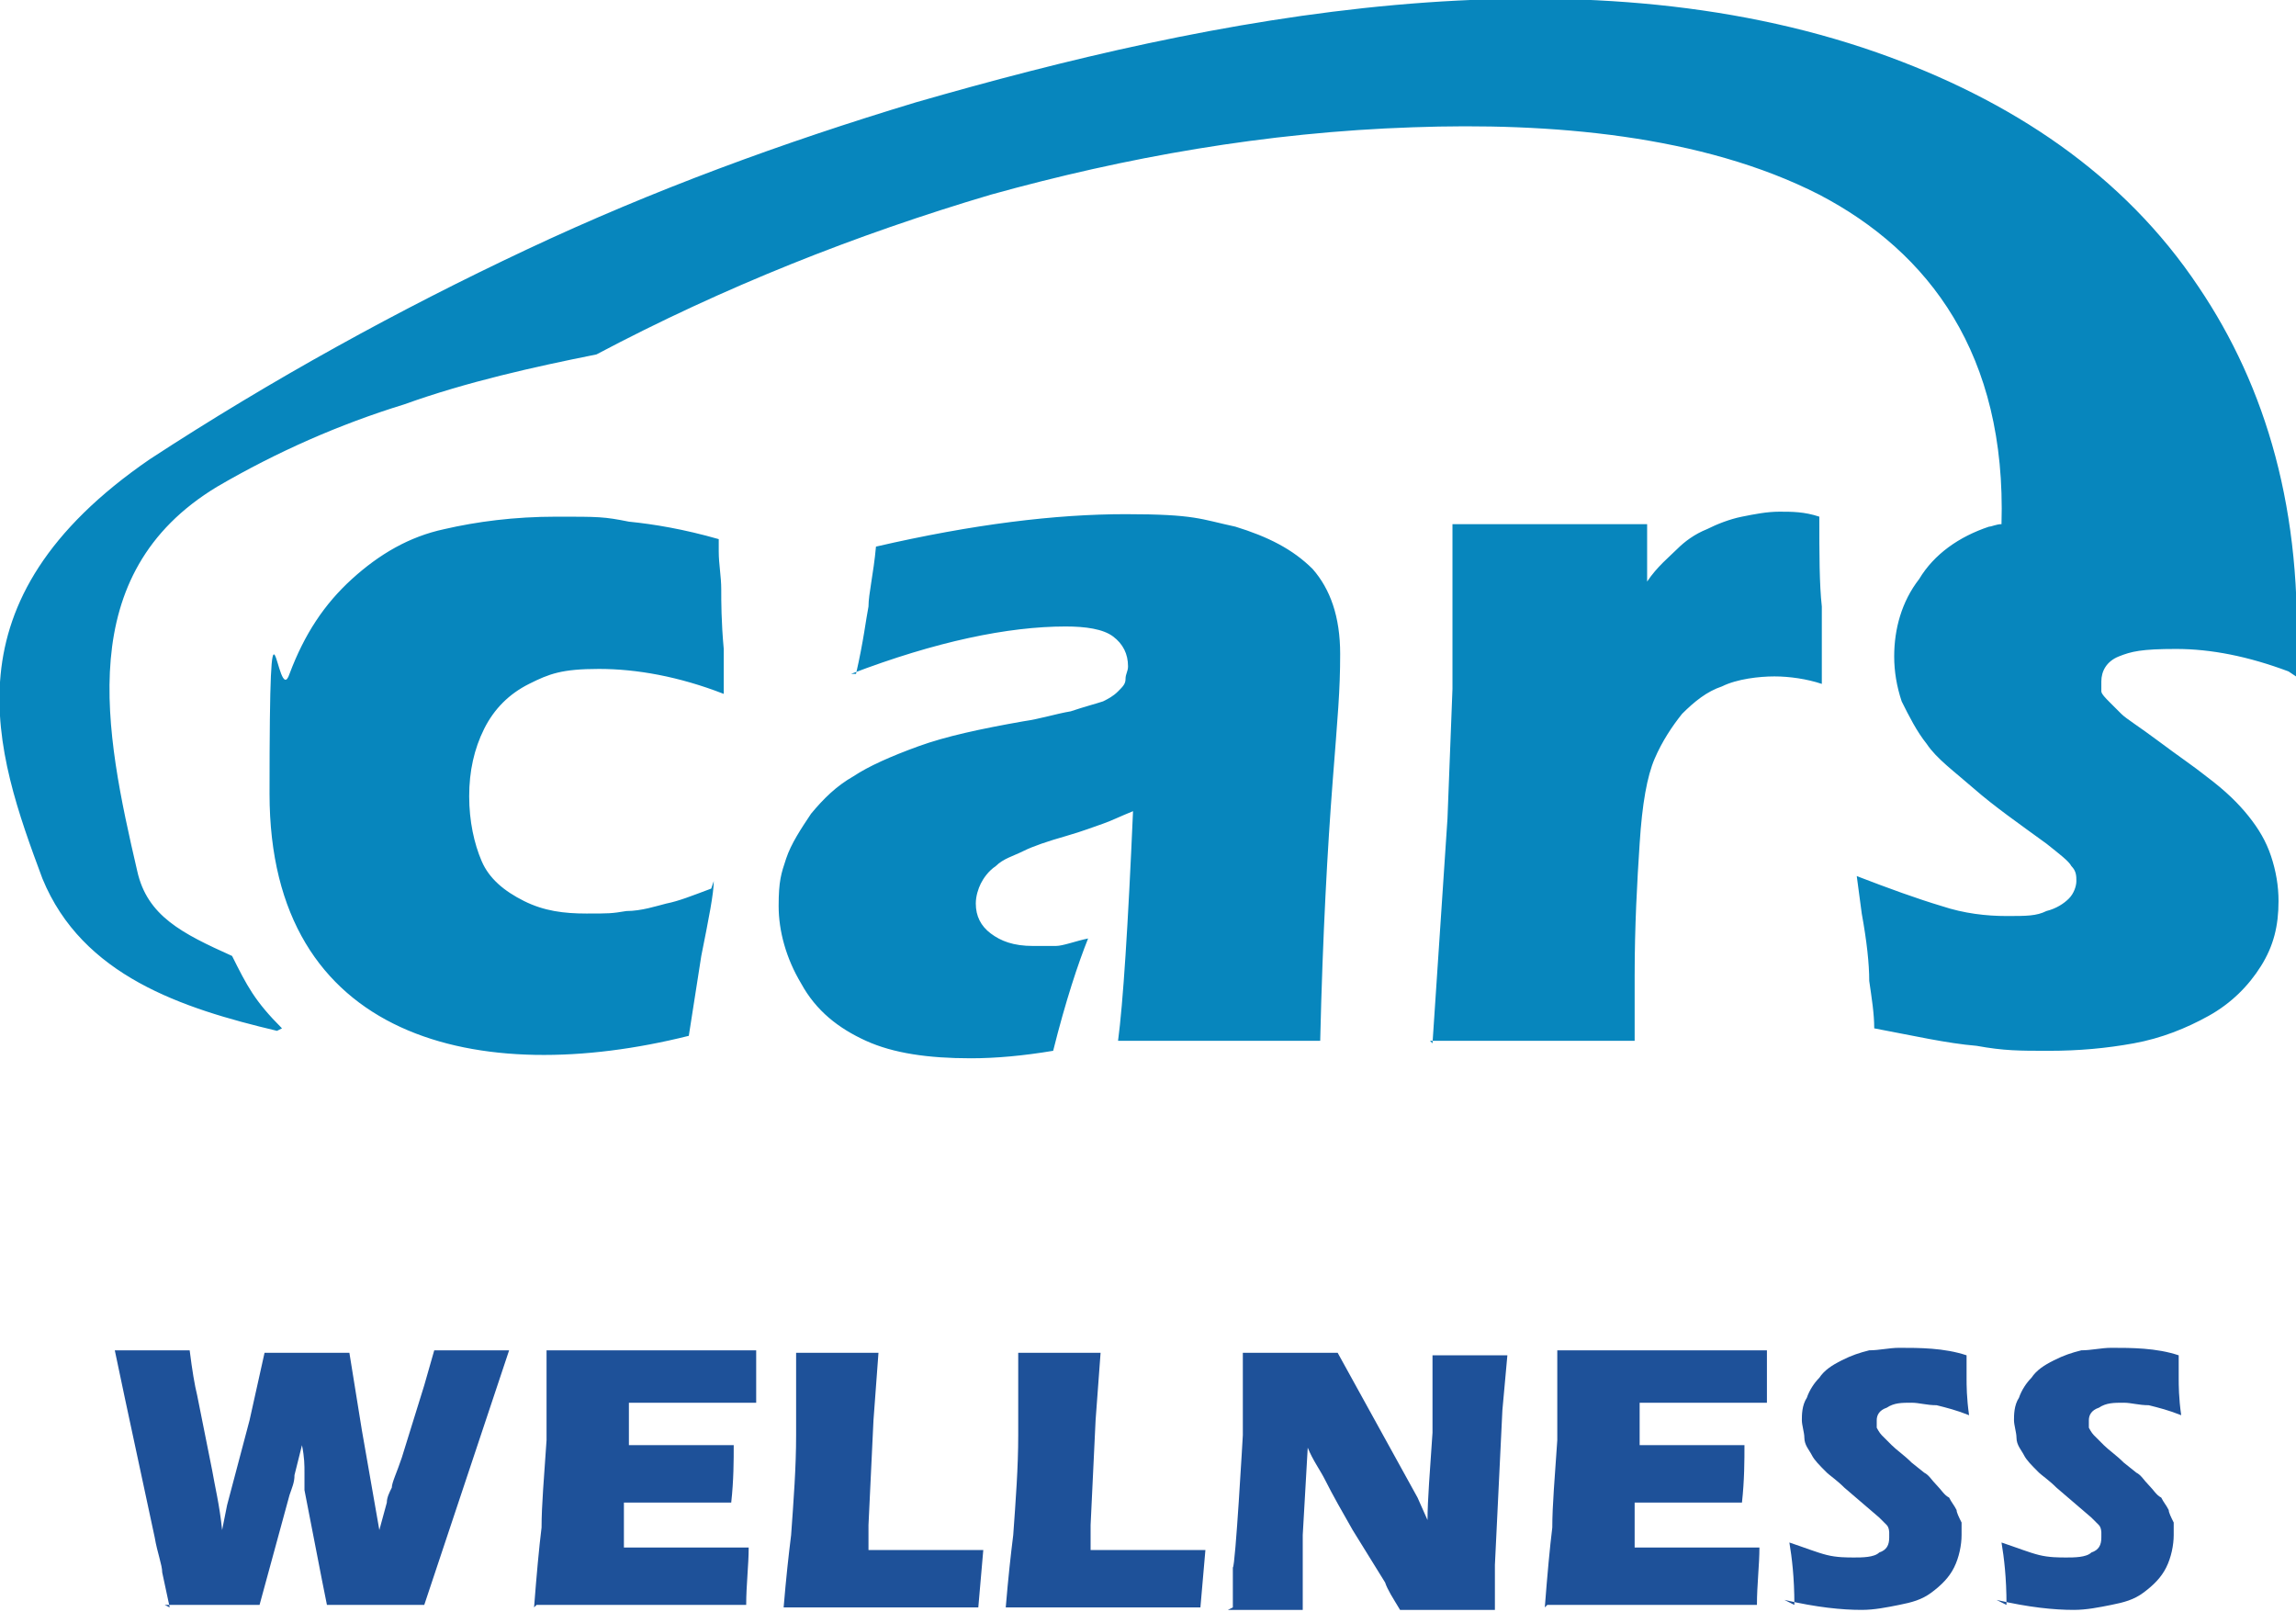 <?xml version="1.0" encoding="UTF-8"?>
<svg id="_レイヤー_1" data-name="レイヤー_1" xmlns="http://www.w3.org/2000/svg" version="1.1" viewBox="0 0 92 64.6">
  <!-- Generator: Adobe Illustrator 29.0.1, SVG Export Plug-In . SVG Version: 2.1.0 Build 192)  -->
  <defs>
    <style>
      .st0 {
        fill: #0786bd;
        fill-rule: evenodd;
      }

      .st1 {
        fill: #1e5199;
      }
    </style>
  </defs>
  <path class="st0" d="M34.3,27c.3-1.3.4-2.2.5-2.7,0-.5.2-1.3.3-2.4,3.9-.9,7.2-1.3,10-1.3s3,.2,4.4.5c1.3.4,2.3.9,3.1,1.7.7.8,1.1,1.9,1.1,3.4s-.1,2.5-.3,5.1c-.2,2.6-.4,6.1-.5,10.4-1.3,0-2.6,0-4,0s-2.6,0-4.1,0c.2-1.5.4-4.6.6-9.2-.5.2-.9.4-1.2.5-.3.1-.8.3-1.5.5-.7.2-1.3.4-1.7.6-.4.2-.8.3-1.1.6-.3.2-.5.5-.6.7-.1.2-.2.5-.2.8,0,.5.2.9.6,1.2.4.3.9.5,1.7.5s.6,0,.9,0c.3,0,.8-.2,1.3-.3-.4,1-.9,2.5-1.4,4.5-1.2.2-2.3.3-3.3.3-1.7,0-3.1-.2-4.2-.7-1.1-.5-2-1.2-2.6-2.3-.6-1-.9-2.1-.9-3.1s.1-1.3.3-1.9c.2-.6.6-1.2,1-1.8.5-.6,1-1.1,1.7-1.5.6-.4,1.5-.8,2.6-1.2,1.1-.4,2.5-.7,4.2-1,.7-.1,1.3-.3,1.9-.4.6-.2,1-.3,1.3-.4.2-.1.4-.2.6-.4.2-.2.3-.3.3-.5,0-.2.1-.3.1-.5,0-.5-.2-.9-.6-1.2-.4-.3-1.1-.4-1.9-.4-2.3,0-5.2.6-8.6,1.9M57.4,41.8l.6-9,.2-5.2c0-.9,0-1.9,0-2.9s0-2.2,0-3.7c1.6,0,2.9,0,3.9,0s2.4,0,3.9,0v2.3c.4-.6.9-1,1.2-1.3s.7-.6,1.2-.8c.4-.2.9-.4,1.4-.5.5-.1,1-.2,1.5-.2s1,0,1.6.2c0,1.5,0,2.7.1,3.6v3.1c-.6-.2-1.3-.3-1.9-.3s-1.5.1-2.1.4c-.6.2-1.1.6-1.6,1.1-.4.5-.8,1.1-1.1,1.8-.3.7-.5,1.8-.6,3.4-.1,1.5-.2,3.3-.2,5.3s0,1.6,0,2.6c-1.3,0-2.6,0-4,0s-2.7,0-4.2,0M11.1,41.3c-3.8-.9-7.8-2.2-9.4-6.1C-.2,30.1-2.3,24.1,6,18.4h0c4.9-3.2,10-6,15.1-8.4,5.1-2.4,10.3-4.3,15.6-5.9,5.9-1.7,12.5-3.3,19.2-3.9,6.7-.6,13.3-.2,19.3,1.9,5.4,1.9,9.9,4.9,12.9,9.4,2.7,4,4.2,9,3.9,15.3v.3s-.3-.2-.3-.2h0c-1.6-.6-3.1-.9-4.5-.9s-1.8.1-2.3.3c-.5.2-.7.6-.7,1s0,.3,0,.4c0,.1.2.3.3.4.1.1.3.3.5.5.2.2.7.5,1.5,1.1.8.6,1.4,1,1.9,1.4.8.6,1.3,1.1,1.7,1.6.4.5.7,1,.9,1.6.2.6.3,1.2.3,1.8,0,1-.2,1.8-.7,2.6-.5.8-1.2,1.5-2.1,2-.9.5-1.9.9-3,1.1-1.1.2-2.2.3-3.4.3s-1.8,0-2.9-.2c-1.2-.1-2.5-.4-4.1-.7,0-.6-.1-1.2-.2-1.9,0-.7-.1-1.6-.3-2.7l-.2-1.5c1.3.5,2.4.9,3.4,1.2.9.3,1.8.4,2.6.4s1.2,0,1.6-.2c.4-.1.7-.3.9-.5.2-.2.3-.5.3-.7s0-.4-.2-.6c-.1-.2-.5-.5-1-.9-1.1-.8-2.1-1.5-2.9-2.2-.8-.7-1.5-1.2-1.9-1.8-.4-.5-.7-1.1-1-1.7-.2-.6-.3-1.2-.3-1.8,0-1.1.3-2.2,1-3.1.6-1,1.6-1.7,2.8-2.1.1,0,.3-.1.5-.1.2-6.8-2.9-10.9-7.3-13.2-4.7-2.4-10.8-2.9-16.3-2.7-5.9.2-11.5,1.2-16.9,2.7-5.4,1.6-10.7,3.7-15.8,6.4h0s0,0,0,0c-2.5.5-5.2,1.1-7.7,2-2.6.8-5.1,1.9-7.5,3.3-5.8,3.5-4.5,9.8-3.2,15.4.4,1.8,1.8,2.5,3.8,3.4.6,1.2.9,1.8,2,2.9M28.6,35.3c0,.5-.2,1.5-.5,3l-.5,3.2c-8.4,2.1-16.8.2-16.8-9.7s.3-3.3.8-4.8c.6-1.6,1.4-2.8,2.5-3.8,1.1-1,2.3-1.7,3.7-2,1.3-.3,2.8-.5,4.5-.5s1.9,0,2.9.2c1,.1,2.2.3,3.6.7v.5c0,.5.1,1,.1,1.5,0,.5,0,1.3.1,2.4v1.8c-1.8-.7-3.5-1-5-1s-2,.2-2.8.6c-.8.4-1.4,1-1.8,1.8-.4.8-.6,1.7-.6,2.7s.2,1.9.5,2.6c.3.7.9,1.2,1.7,1.6.8.4,1.6.5,2.5.5s1,0,1.6-.1c.6,0,1.2-.2,1.6-.3.5-.1,1-.3,1.8-.6"/>
  <g>
    <path class="st1" d="M6.8,64.4l-.3-1.4c0-.3-.2-.8-.3-1.4l-1.2-5.6-.4-1.9c.6,0,1.1,0,1.5,0s.9,0,1.5,0c.1.8.2,1.4.3,1.8l.6,3c.1.6.3,1.4.4,2.4l.2-1,.9-3.4.6-2.7c.7,0,1.3,0,1.7,0s1.1,0,1.7,0l.5,3.1.7,4,.3-1.1c0-.2.1-.4.2-.6,0-.2.2-.6.4-1.2l.9-2.9.4-1.4c.6,0,1.1,0,1.5,0s.9,0,1.5,0l-2.9,8.7-.5,1.5c-.7,0-1.4,0-2,0s-1.2,0-1.9,0l-.2-1-.7-3.6c0-.2,0-.4,0-.7s0-.6-.1-1.1l-.3,1.2c0,.3-.1.5-.2.8l-1.2,4.4c-.8,0-1.4,0-1.9,0s-1.2,0-1.9,0Z"/>
    <path class="st1" d="M21.4,64.4c.1-1.3.2-2.4.3-3.2,0-.9.1-2,.2-3.5,0-1.4,0-2.4,0-2.9v-.7c1.2,0,2.6,0,4.3,0s2.9,0,4.1,0v.2c0,0,0,.3,0,.6v.8c0,.2,0,.3,0,.5-1,0-1.8,0-2.4,0s-1.2,0-1.5,0c-.3,0-.6,0-1.2,0v1.7c.5,0,1.2,0,2,0s1,0,2.2,0c0,.6,0,1.4-.1,2.3-.9,0-1.5,0-2,0-.7,0-1.5,0-2.3,0v1.8c0,0,.8,0,.8,0,.3,0,.8,0,1.6,0h1.5c.2,0,.6,0,1.1,0,0,.7-.1,1.5-.1,2.3-1.2,0-2.5,0-4,0h-3.3s-1.1,0-1.1,0Z"/>
    <path class="st1" d="M31.4,64.4c.1-1.2.2-2.1.3-2.9.1-1.4.2-2.7.2-4s0-2.4,0-3.3c.7,0,1.3,0,1.8,0s.9,0,1.5,0l-.2,2.7-.2,4.2v1c.8,0,1.4,0,1.6,0,1.3,0,2.3,0,3,0l-.2,2.3c-1.3,0-2.6,0-3.7,0s-3,0-4.2,0Z"/>
    <path class="st1" d="M40.3,64.4c.1-1.2.2-2.1.3-2.9.1-1.4.2-2.7.2-4s0-2.4,0-3.3c.7,0,1.3,0,1.8,0s.9,0,1.5,0l-.2,2.7-.2,4.2v1c.8,0,1.4,0,1.6,0,1.3,0,2.3,0,3,0l-.2,2.3c-1.3,0-2.6,0-3.7,0s-3,0-4.2,0Z"/>
    <path class="st1" d="M49.4,64.4v-1.6c.1,0,.4-5.3.4-5.3v-2.1c0,0,0-1.2,0-1.2.8,0,1.5,0,2,0s1,0,1.8,0l3.2,5.8.4.9c0-.8.1-2,.2-3.5,0-1.5,0-2.6,0-3.1.6,0,1.1,0,1.5,0s.7,0,1.5,0l-.2,2.2-.3,6.2v1.8c-.7,0-1.3,0-1.9,0s-1.1,0-1.9,0c-.3-.5-.5-.8-.6-1.1l-1.3-2.1c-.4-.7-.8-1.4-1.1-2-.2-.4-.5-.8-.7-1.3l-.2,3.5v3c-.7,0-1.2,0-1.5,0s-.8,0-1.5,0Z"/>
    <path class="st1" d="M61.9,64.4c.1-1.3.2-2.4.3-3.2,0-.9.1-2,.2-3.5,0-1.4,0-2.4,0-2.9v-.7c1.2,0,2.6,0,4.3,0s2.9,0,4.1,0v.2c0,0,0,.3,0,.6v.8c0,.2,0,.3,0,.5-1,0-1.8,0-2.4,0s-1.2,0-1.5,0c-.3,0-.6,0-1.2,0v1.7c.5,0,1.2,0,2,0s1,0,2.2,0c0,.6,0,1.4-.1,2.3-.9,0-1.5,0-2,0-.7,0-1.5,0-2.3,0v1.8c0,0,.8,0,.8,0,.3,0,.8,0,1.6,0h1.5c.2,0,.6,0,1.1,0,0,.7-.1,1.5-.1,2.3-1.2,0-2.5,0-4,0h-3.3s-1.1,0-1.1,0Z"/>
    <path class="st1" d="M71.9,64.3c0-1.1-.1-1.9-.2-2.5.6.2,1.1.4,1.5.5s.8.1,1.1.1.8,0,1-.2c.3-.1.4-.3.4-.6s0-.2,0-.2c0,0,0-.2-.1-.3,0,0-.2-.2-.3-.3l-1.4-1.2c-.3-.3-.6-.5-.7-.6-.3-.3-.5-.5-.6-.7-.1-.2-.3-.4-.3-.7,0-.2-.1-.5-.1-.7s0-.6.2-.9c.1-.3.3-.6.5-.8.2-.3.5-.5.9-.7.4-.2.7-.3,1.1-.4.4,0,.8-.1,1.2-.1.8,0,1.8,0,2.7.3,0,.3,0,.7,0,.9,0,.3,0,.8.1,1.5-.5-.2-.9-.3-1.3-.4-.4,0-.7-.1-1-.1-.4,0-.7,0-1,.2-.3.1-.4.3-.4.5s0,.2,0,.3c0,0,.1.2.2.3.1.1.3.3.4.4.2.2.5.4.8.7l.5.4c.2.1.3.3.5.5.2.2.3.4.5.5.1.2.2.3.3.5,0,.1.1.3.2.5,0,.2,0,.3,0,.5,0,.4-.1.9-.3,1.3-.2.4-.5.7-.9,1-.4.3-.8.4-1.3.5-.5.1-1,.2-1.5.2-.8,0-1.8-.1-3.1-.4Z"/>
    <path class="st1" d="M80.4,64.3c0-1.1-.1-1.9-.2-2.5.6.2,1.1.4,1.5.5s.8.1,1.1.1.8,0,1-.2c.3-.1.4-.3.4-.6s0-.2,0-.2c0,0,0-.2-.1-.3,0,0-.2-.2-.3-.3l-1.4-1.2c-.3-.3-.6-.5-.7-.6-.3-.3-.5-.5-.6-.7-.1-.2-.3-.4-.3-.7,0-.2-.1-.5-.1-.7s0-.6.2-.9c.1-.3.3-.6.5-.8.2-.3.5-.5.9-.7.4-.2.7-.3,1.1-.4.4,0,.8-.1,1.2-.1.8,0,1.8,0,2.7.3,0,.3,0,.7,0,.9,0,.3,0,.8.1,1.5-.5-.2-.9-.3-1.3-.4-.4,0-.7-.1-1-.1-.4,0-.7,0-1,.2-.3.1-.4.3-.4.5s0,.2,0,.3c0,0,.1.2.2.3.1.1.3.3.4.4.2.2.5.4.8.7l.5.4c.2.1.3.3.5.5.2.2.3.4.5.5.1.2.2.3.3.5,0,.1.1.3.2.5,0,.2,0,.3,0,.5,0,.4-.1.9-.3,1.3-.2.4-.5.7-.9,1-.4.3-.8.4-1.3.5-.5.1-1,.2-1.5.2-.8,0-1.8-.1-3.1-.4Z"/>
  </g>
</svg>